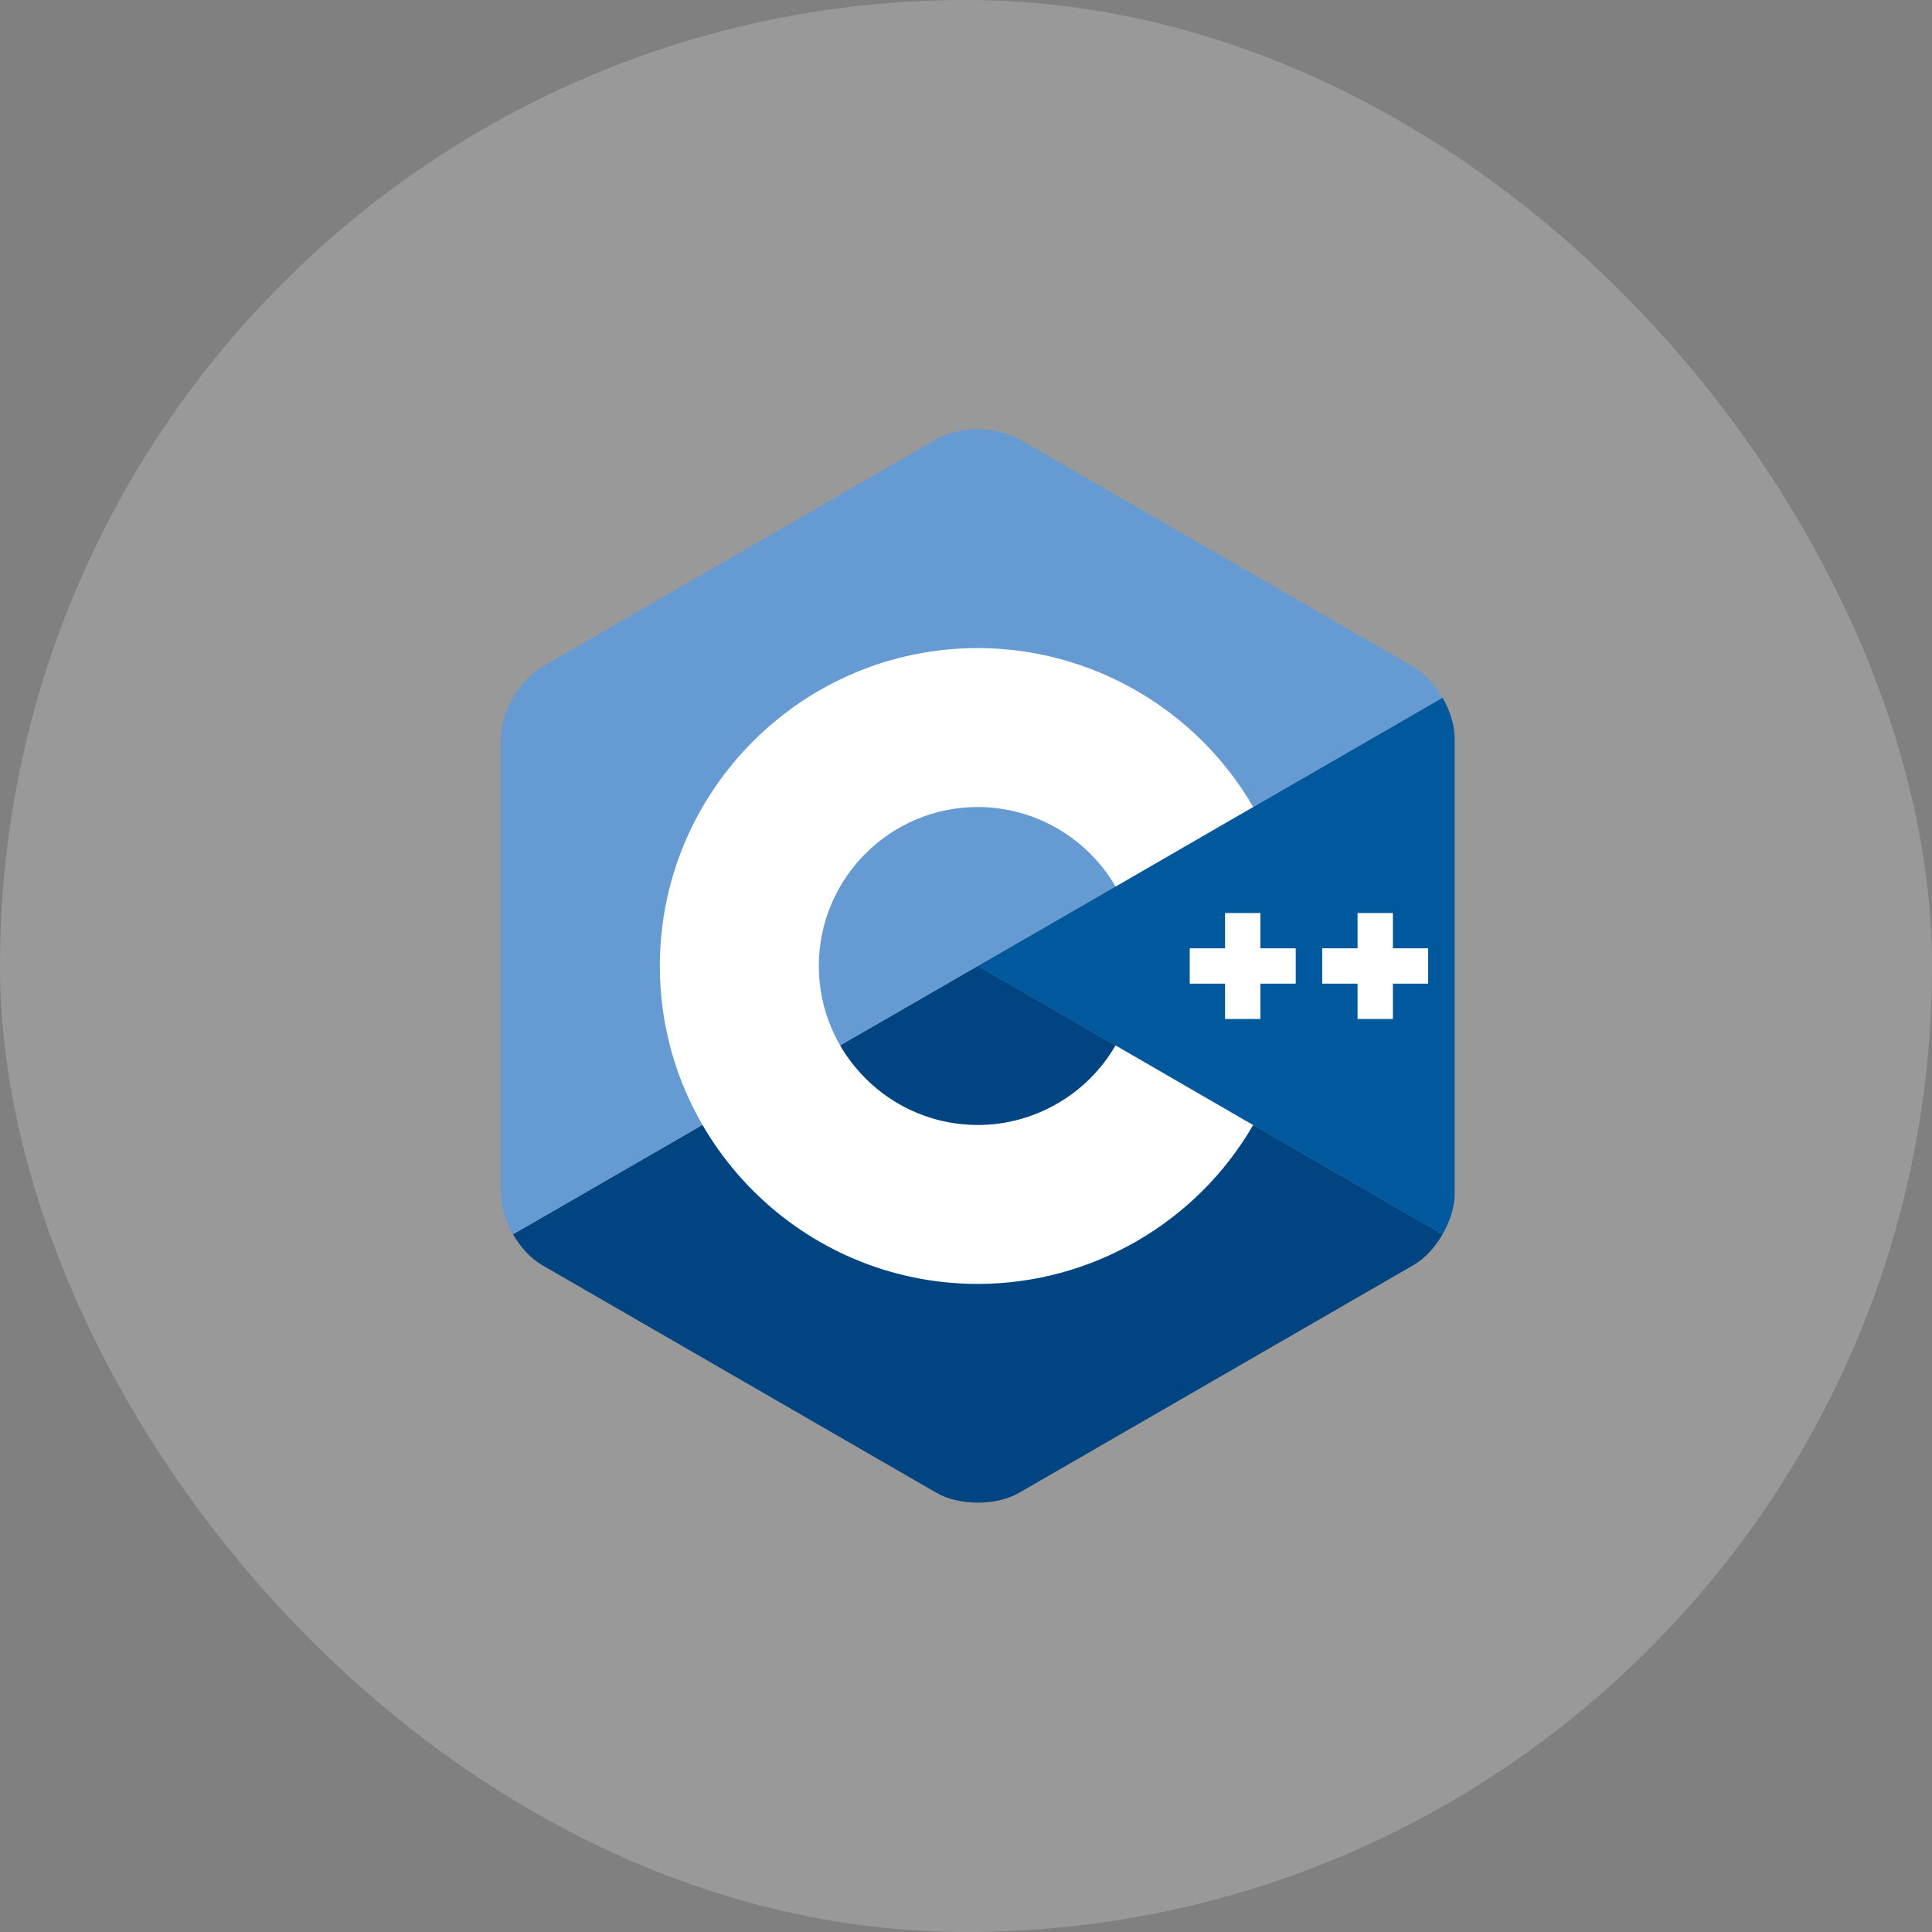 <svg width="45" height="45" viewBox="0 0 45 45" fill="none" xmlns="http://www.w3.org/2000/svg">
<rect x="0" y="0" width="45" height="45" fill="#808080" stroke="none"/>
<rect width="45" height="45" rx="22.5" fill="white" fill-opacity="0.2"/>
<path d="M33.6 28.75C33.774 28.448 33.882 28.108 33.882 27.802V17.198C33.882 16.892 33.774 16.552 33.6 16.25L22.774 22.5L33.6 28.75Z" fill="#00599C"/>
<path d="M23.736 34.771L32.92 29.468C33.185 29.316 33.425 29.052 33.6 28.75L22.775 22.5L11.949 28.75C12.124 29.052 12.364 29.316 12.629 29.468L21.813 34.771C22.342 35.076 23.207 35.076 23.736 34.771Z" fill="#004482"/>
<path d="M33.6 16.25C33.425 15.948 33.185 15.684 32.92 15.531L23.736 10.229C23.207 9.924 22.342 9.924 21.813 10.229L12.629 15.531C12.1 15.837 11.667 16.587 11.667 17.198V27.802C11.667 28.108 11.775 28.448 11.949 28.75L22.774 22.5L33.6 16.25Z" fill="#659AD2"/>
<path d="M22.775 29.905C18.691 29.905 15.369 26.583 15.369 22.5C15.369 18.417 18.691 15.095 22.775 15.095C25.409 15.095 27.867 16.513 29.188 18.795L25.983 20.649C25.322 19.507 24.092 18.797 22.775 18.797C20.733 18.797 19.072 20.458 19.072 22.5C19.072 24.542 20.733 26.203 22.775 26.203C24.092 26.203 25.322 25.493 25.983 24.35L29.188 26.205C27.867 28.487 25.41 29.905 22.775 29.905Z" fill="white"/>
<path d="M30.18 22.088H29.357V21.266H28.534V22.088H27.711V22.911H28.534V23.734H29.357V22.911H30.18V22.088Z" fill="white"/>
<path d="M33.265 22.088H32.443V21.266H31.62V22.088H30.797V22.911H31.62V23.734H32.443V22.911H33.265V22.088Z" fill="white"/>
</svg>
